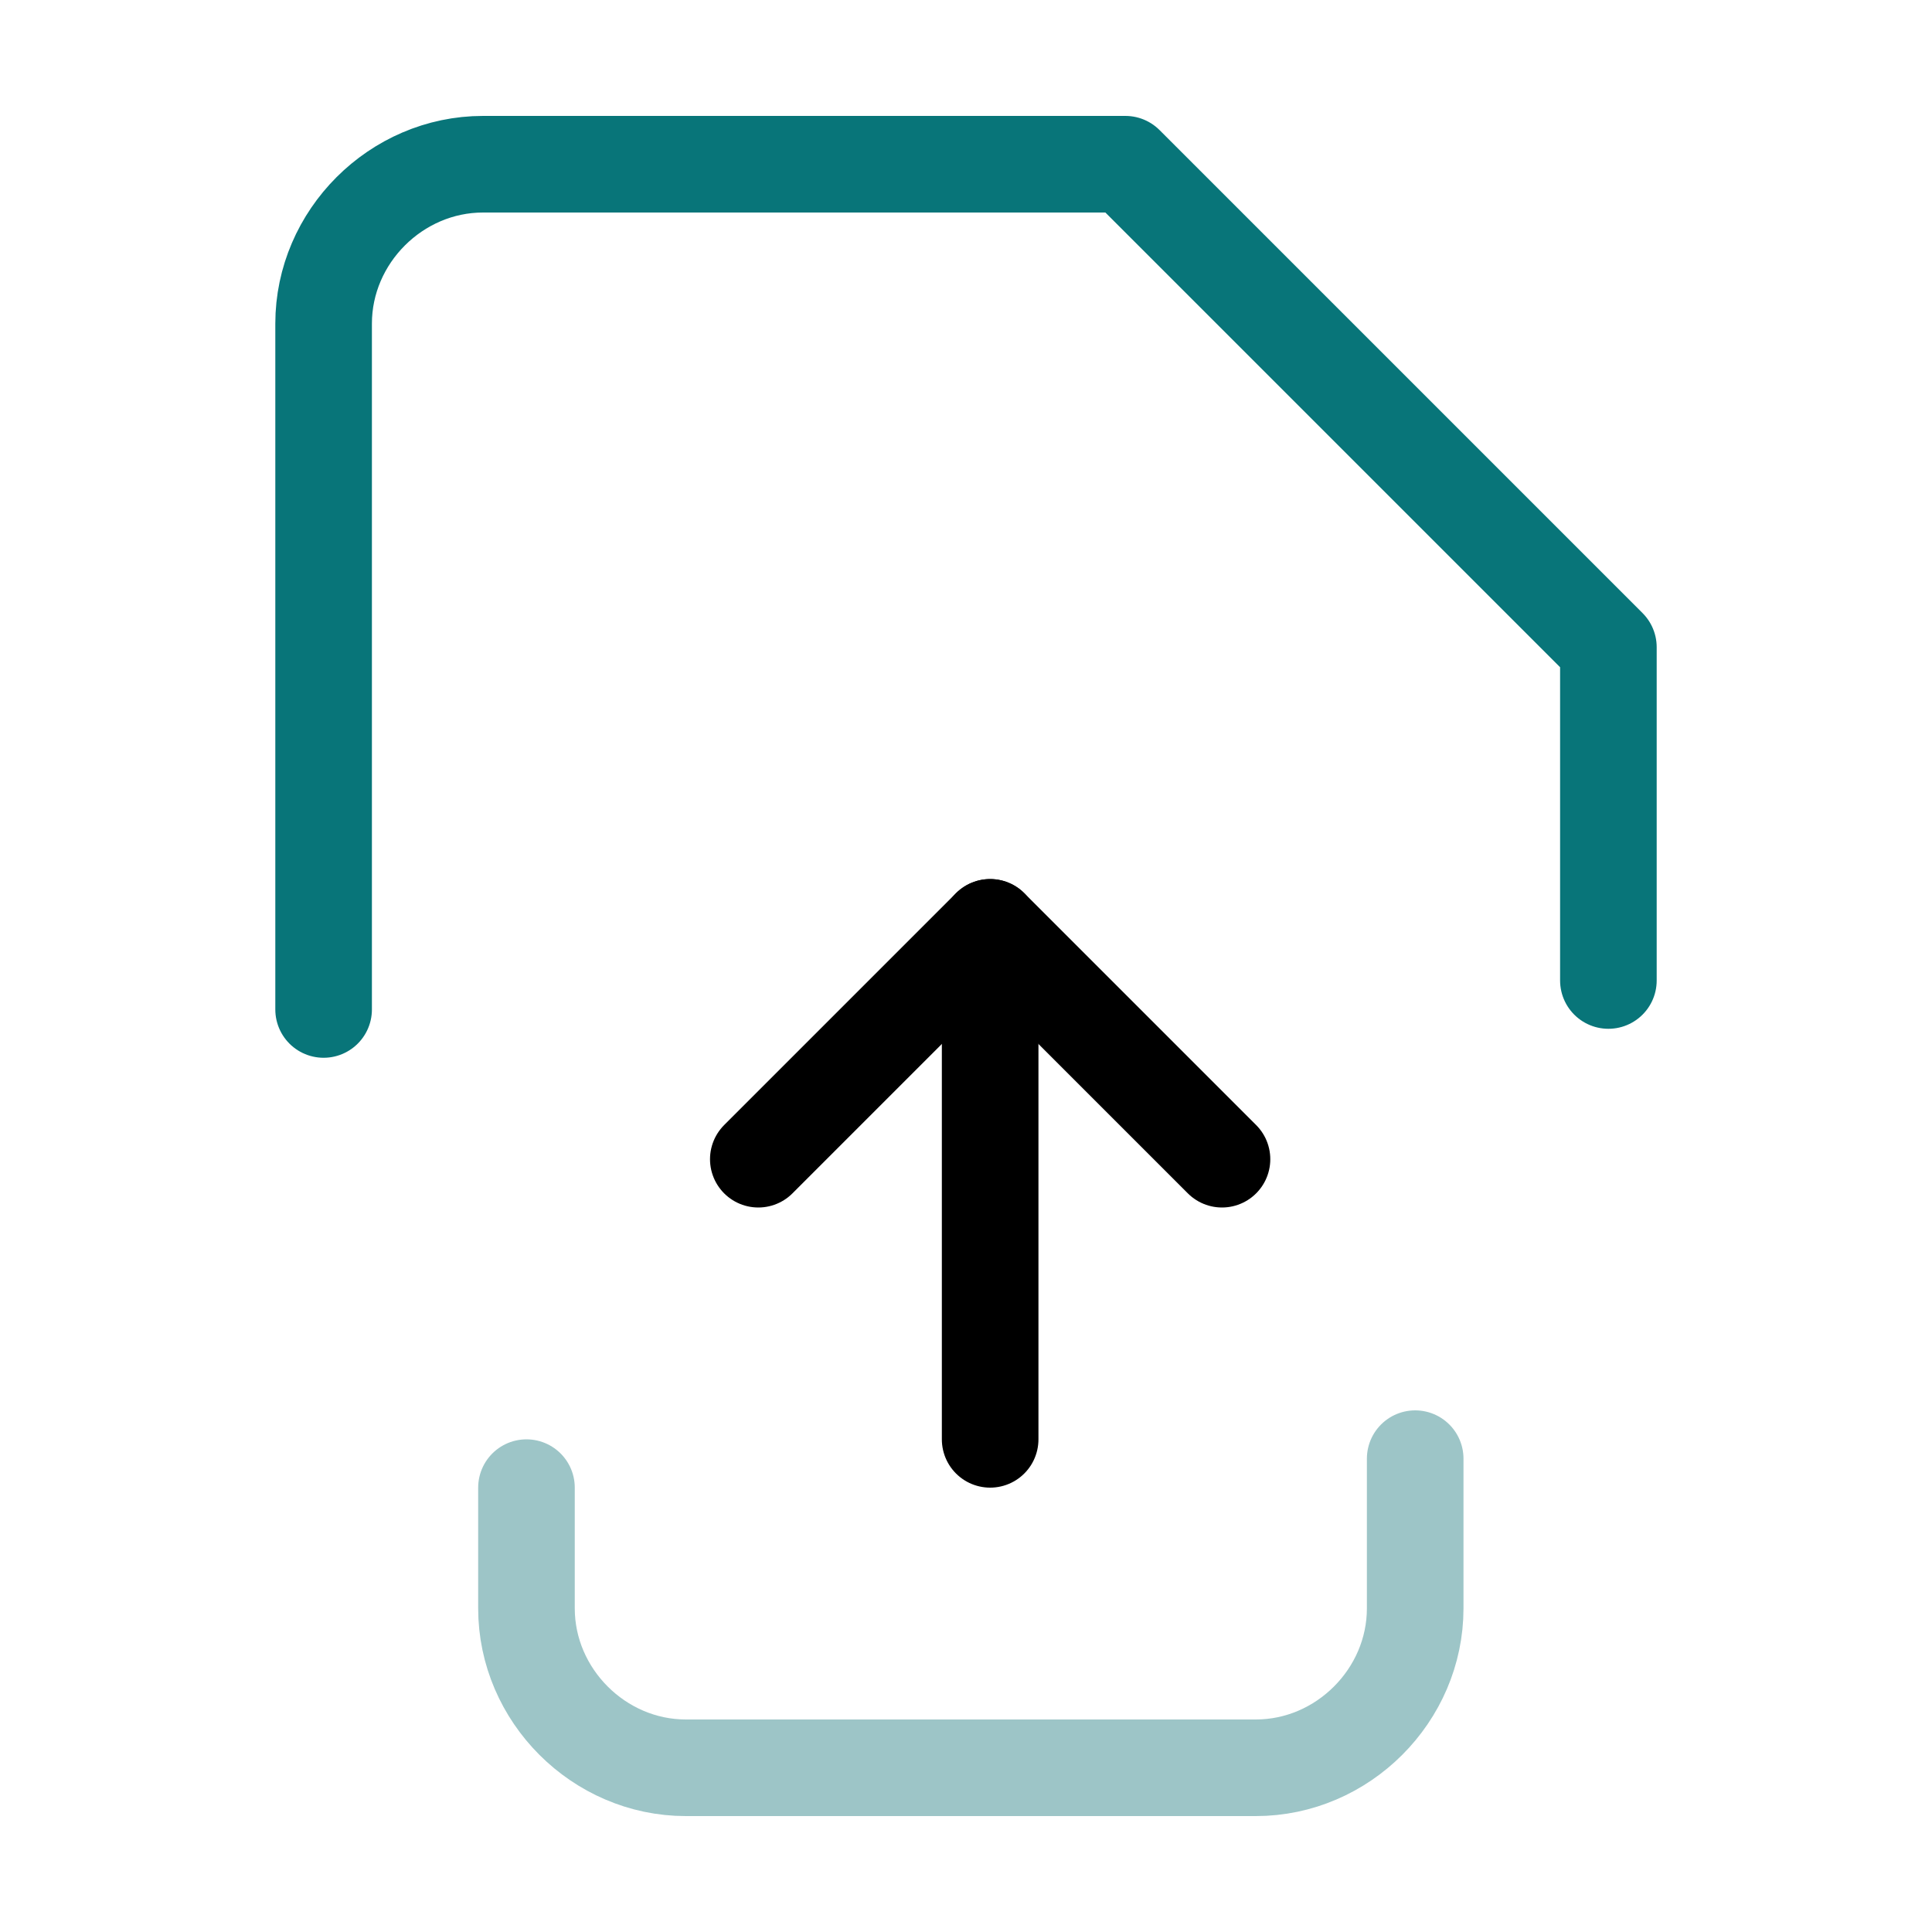 <?xml version="1.0" encoding="utf-8"?>
<svg version="1.1" id="Layer_1" x="0px" y="0px" viewBox="0 0 40 40" style="enable-background:new 0 0 40 40;" xmlns="http://www.w3.org/2000/svg">
  <style type="text/css">
	.st0{fill:none;stroke:#0B69B7;stroke-width:2;stroke-linecap:round;stroke-linejoin:round;}
	.st1{fill:none;stroke:#7EC0ED;stroke-width:2;stroke-linecap:round;stroke-linejoin:round;}
	.st2{fill:none;stroke:#000000;stroke-width:2;stroke-linecap:round;stroke-linejoin:round;}
</style>
  <path class="st0" d="M33.3,20.3v-6.9l-10-10H10c-1.8,0-3.3,1.5-3.3,3.3v14.2" style="stroke: rgb(8, 117, 121);"/>
  <path class="st1" d="M10.9,30.8v2.5c0,1.8,1.5,3.3,3.3,3.3H26c1.8,0,3.3-1.5,3.3-3.3v-3.1" style="stroke: rgb(157, 197, 199);"/>
  <polyline class="st2" points="25.3,24 20.5,19.2 15.7,24 "/>
  <line class="st2" x1="20.5" y1="19.2" x2="20.5" y2="29.8"/>
</svg>